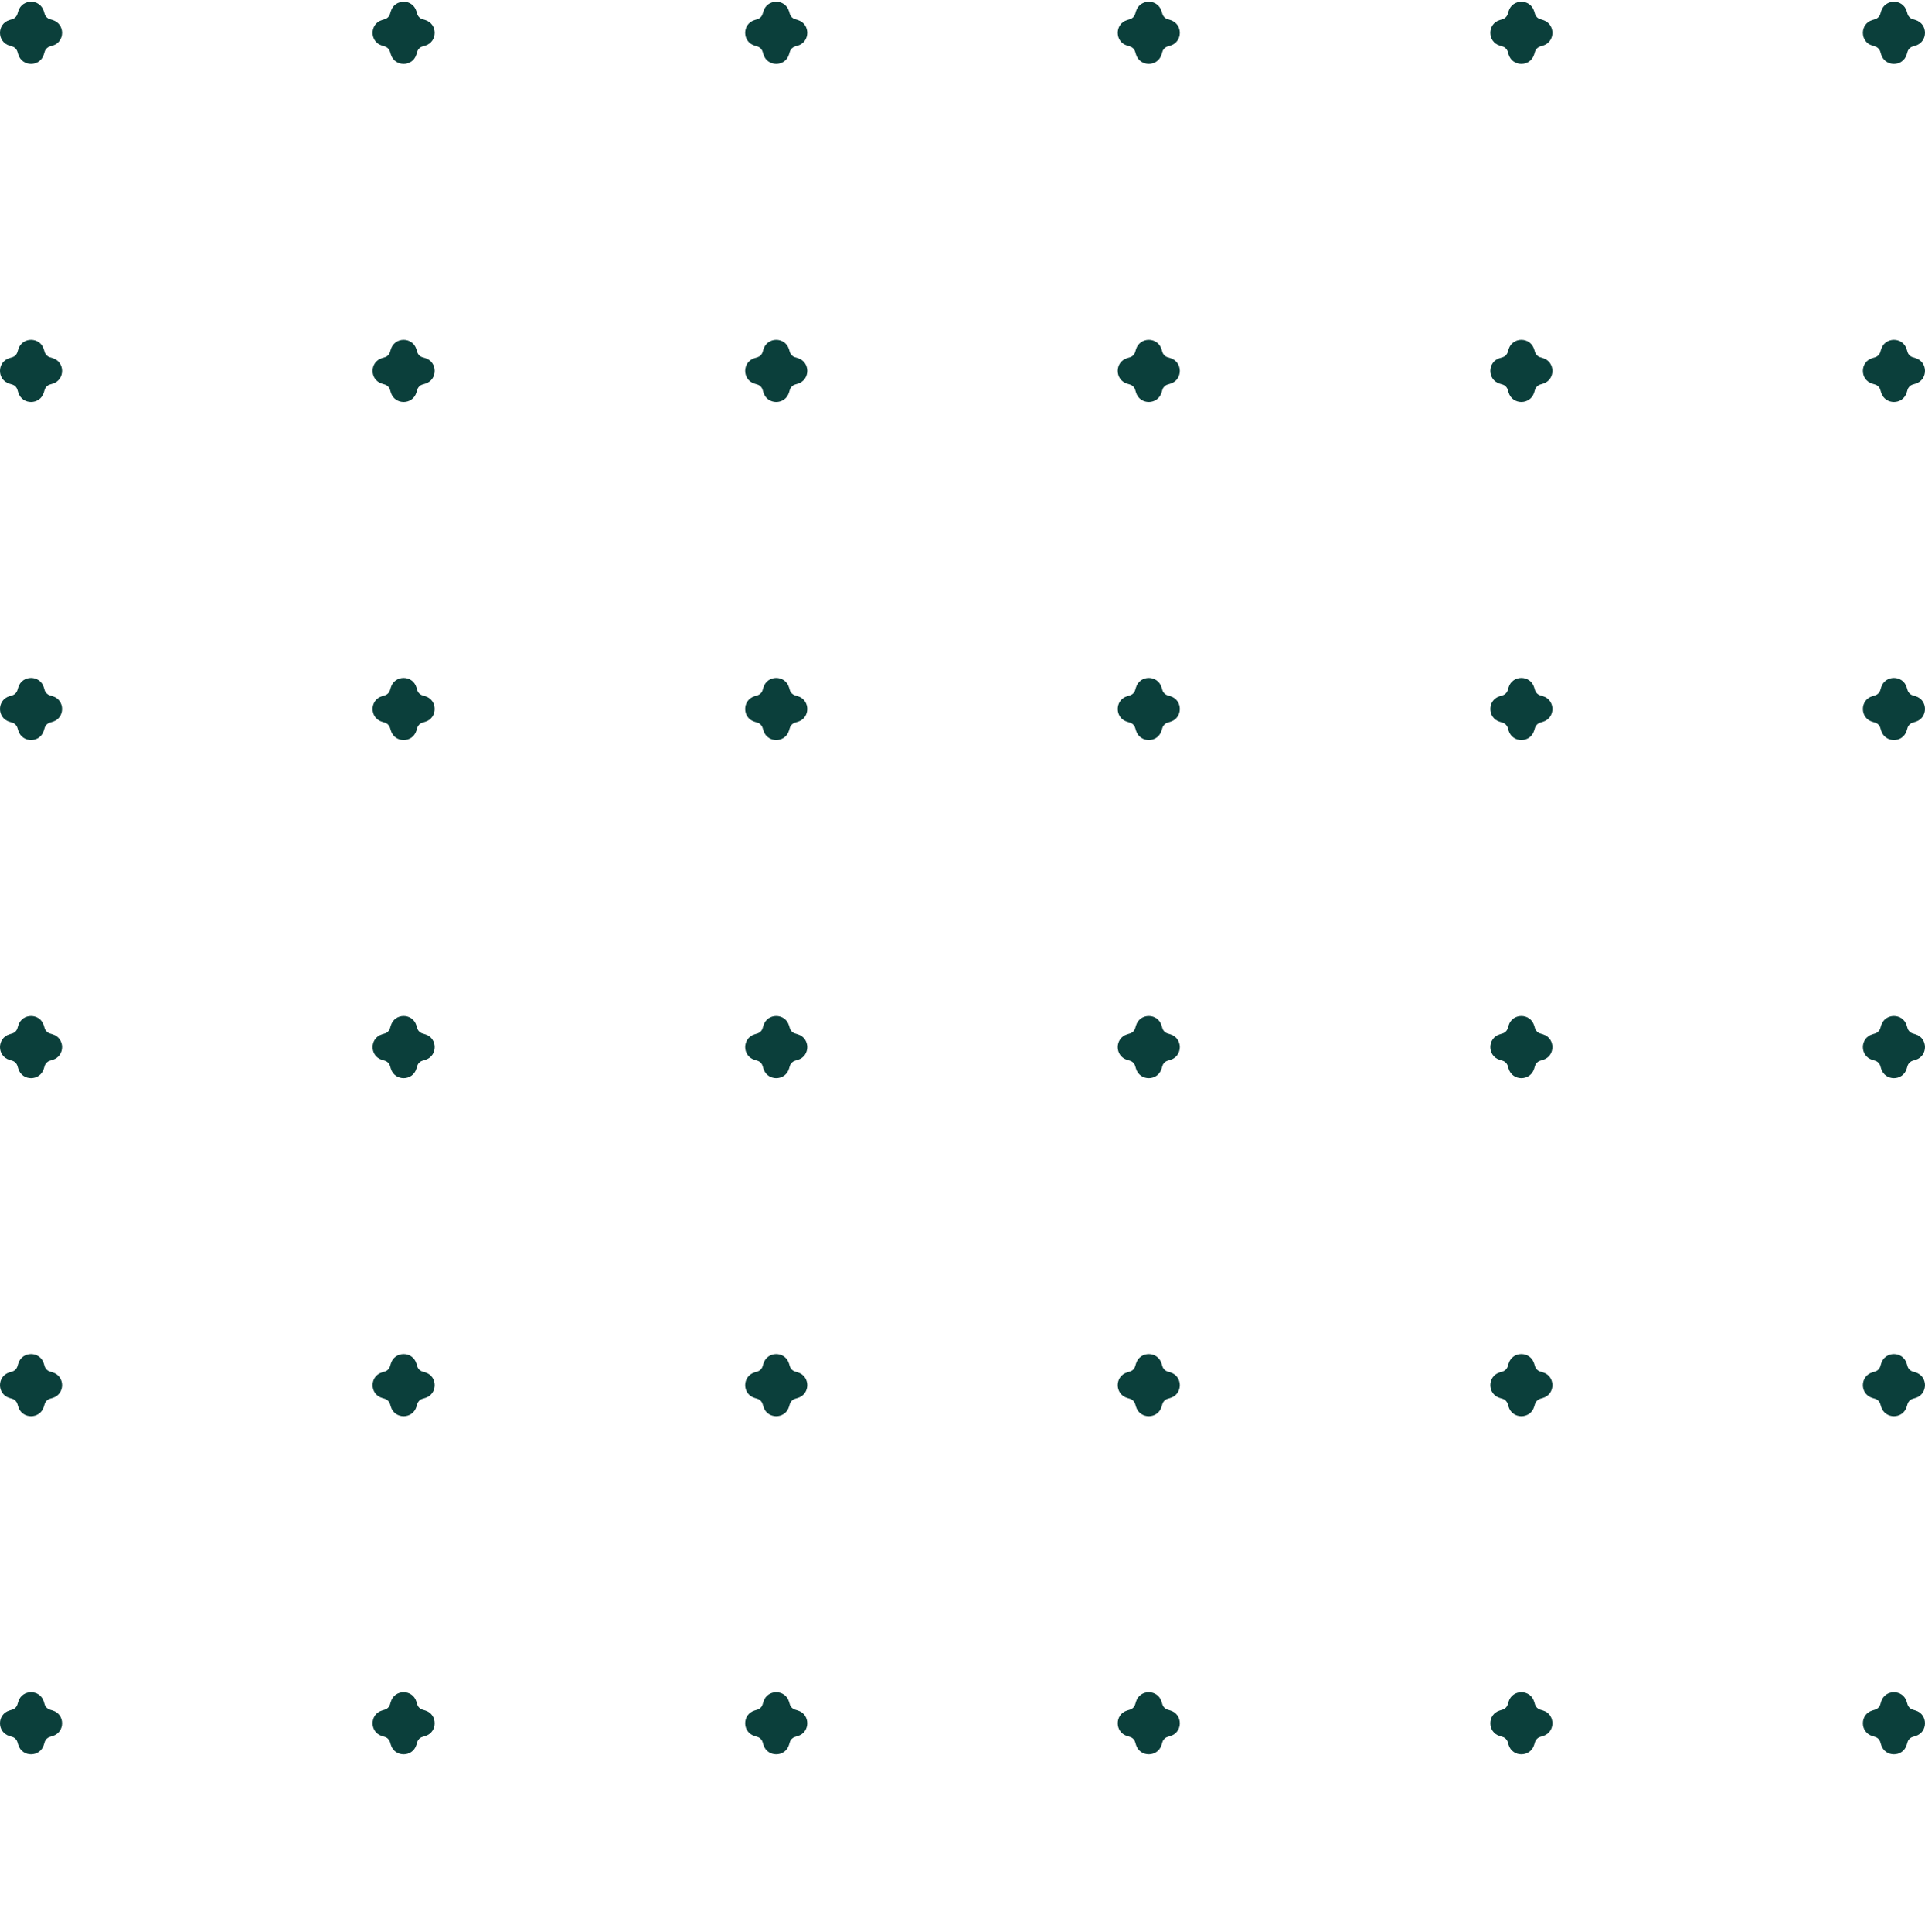 <?xml version="1.0" encoding="UTF-8"?> <svg xmlns="http://www.w3.org/2000/svg" width="279" height="280" viewBox="0 0 279 280" fill="none"><path fill-rule="evenodd" clip-rule="evenodd" d="M6.351 148.62L6.476 149.03C6.586 149.387 6.866 149.667 7.223 149.776L7.633 149.902C9.456 150.463 9.456 153.043 7.633 153.604L7.223 153.729C6.866 153.839 6.586 154.119 6.476 154.476L6.351 154.886C5.79 156.709 3.21 156.709 2.649 154.886L2.524 154.476C2.414 154.119 2.134 153.839 1.777 153.729L1.367 153.604C-0.456 153.043 -0.456 150.463 1.367 149.902L1.777 149.776C2.134 149.667 2.414 149.387 2.524 149.03L2.649 148.62C3.21 146.797 5.79 146.797 6.351 148.62Z" fill="#0B3F3B"></path><path fill-rule="evenodd" clip-rule="evenodd" d="M6.351 99.62L6.476 100.03C6.586 100.387 6.866 100.667 7.223 100.776L7.633 100.902C9.456 101.463 9.456 104.043 7.633 104.604L7.223 104.729C6.866 104.839 6.586 105.119 6.476 105.476L6.351 105.886C5.79 107.709 3.21 107.709 2.649 105.886L2.524 105.476C2.414 105.119 2.134 104.839 1.777 104.729L1.367 104.604C-0.456 104.043 -0.456 101.463 1.367 100.902L1.777 100.776C2.134 100.667 2.414 100.387 2.524 100.03L2.649 99.62C3.21 97.797 5.79 97.797 6.351 99.62Z" fill="#0B3F3B"></path><path fill-rule="evenodd" clip-rule="evenodd" d="M6.351 50.62L6.476 51.03C6.586 51.387 6.866 51.667 7.223 51.776L7.633 51.902C9.456 52.462 9.456 55.043 7.633 55.604L7.223 55.729C6.866 55.839 6.586 56.119 6.476 56.476L6.351 56.886C5.79 58.709 3.21 58.709 2.649 56.886L2.524 56.476C2.414 56.119 2.134 55.839 1.777 55.729L1.367 55.604C-0.456 55.043 -0.456 52.462 1.367 51.902L1.777 51.776C2.134 51.667 2.414 51.387 2.524 51.03L2.649 50.62C3.21 48.797 5.79 48.797 6.351 50.62Z" fill="#0B3F3B"></path><path fill-rule="evenodd" clip-rule="evenodd" d="M6.351 1.62L6.476 2.03C6.586 2.387 6.866 2.667 7.223 2.776L7.633 2.902C9.456 3.463 9.456 6.043 7.633 6.604L7.223 6.729C6.866 6.839 6.586 7.119 6.476 7.476L6.351 7.886C5.79 9.709 3.21 9.709 2.649 7.886L2.524 7.476C2.414 7.119 2.134 6.839 1.777 6.729L1.367 6.604C-0.456 6.043 -0.456 3.463 1.367 2.902L1.777 2.776C2.134 2.667 2.414 2.387 2.524 2.03L2.649 1.62C3.21 -0.203 5.79 -0.203 6.351 1.62Z" fill="#0B3F3B"></path><path fill-rule="evenodd" clip-rule="evenodd" d="M60.351 148.62L60.477 149.03C60.586 149.387 60.866 149.667 61.223 149.776L61.633 149.902C63.456 150.463 63.456 153.043 61.633 153.604L61.223 153.729C60.866 153.839 60.586 154.119 60.477 154.476L60.351 154.886C59.79 156.709 57.21 156.709 56.649 154.886L56.523 154.476C56.414 154.119 56.134 153.839 55.777 153.729L55.367 153.604C53.544 153.043 53.544 150.463 55.367 149.902L55.777 149.776C56.134 149.667 56.414 149.387 56.523 149.03L56.649 148.62C57.21 146.797 59.79 146.797 60.351 148.62Z" fill="#0B3F3B"></path><path fill-rule="evenodd" clip-rule="evenodd" d="M60.351 99.62L60.477 100.03C60.586 100.387 60.866 100.667 61.223 100.776L61.633 100.902C63.456 101.463 63.456 104.043 61.633 104.604L61.223 104.729C60.866 104.839 60.586 105.119 60.477 105.476L60.351 105.886C59.79 107.709 57.21 107.709 56.649 105.886L56.523 105.476C56.414 105.119 56.134 104.839 55.777 104.729L55.367 104.604C53.544 104.043 53.544 101.463 55.367 100.902L55.777 100.776C56.134 100.667 56.414 100.387 56.523 100.03L56.649 99.62C57.21 97.797 59.79 97.797 60.351 99.62Z" fill="#0B3F3B"></path><path fill-rule="evenodd" clip-rule="evenodd" d="M60.351 50.62L60.477 51.03C60.586 51.387 60.866 51.667 61.223 51.776L61.633 51.902C63.456 52.462 63.456 55.043 61.633 55.604L61.223 55.729C60.866 55.839 60.586 56.119 60.477 56.476L60.351 56.886C59.79 58.709 57.21 58.709 56.649 56.886L56.523 56.476C56.414 56.119 56.134 55.839 55.777 55.729L55.367 55.604C53.544 55.043 53.544 52.462 55.367 51.902L55.777 51.776C56.134 51.667 56.414 51.387 56.523 51.03L56.649 50.62C57.21 48.797 59.79 48.797 60.351 50.62Z" fill="#0B3F3B"></path><path fill-rule="evenodd" clip-rule="evenodd" d="M60.351 1.62L60.477 2.03C60.586 2.387 60.866 2.667 61.223 2.776L61.633 2.902C63.456 3.463 63.456 6.043 61.633 6.604L61.223 6.729C60.866 6.839 60.586 7.119 60.477 7.476L60.351 7.886C59.79 9.709 57.21 9.709 56.649 7.886L56.523 7.476C56.414 7.119 56.134 6.839 55.777 6.729L55.367 6.604C53.544 6.043 53.544 3.463 55.367 2.902L55.777 2.776C56.134 2.667 56.414 2.387 56.523 2.03L56.649 1.62C57.21 -0.203 59.79 -0.203 60.351 1.62Z" fill="#0B3F3B"></path><path fill-rule="evenodd" clip-rule="evenodd" d="M114.351 148.62L114.476 149.03C114.586 149.387 114.866 149.667 115.223 149.776L115.633 149.902C117.456 150.463 117.456 153.043 115.633 153.604L115.223 153.729C114.866 153.839 114.586 154.119 114.476 154.476L114.351 154.886C113.79 156.709 111.21 156.709 110.649 154.886L110.524 154.476C110.414 154.119 110.134 153.839 109.777 153.729L109.367 153.604C107.544 153.043 107.544 150.463 109.367 149.902L109.777 149.776C110.134 149.667 110.414 149.387 110.524 149.03L110.649 148.62C111.21 146.797 113.79 146.797 114.351 148.62Z" fill="#0B3F3B"></path><path fill-rule="evenodd" clip-rule="evenodd" d="M114.351 99.62L114.476 100.03C114.586 100.387 114.866 100.667 115.223 100.776L115.633 100.902C117.456 101.463 117.456 104.043 115.633 104.604L115.223 104.729C114.866 104.839 114.586 105.119 114.476 105.476L114.351 105.886C113.79 107.709 111.21 107.709 110.649 105.886L110.524 105.476C110.414 105.119 110.134 104.839 109.777 104.729L109.367 104.604C107.544 104.043 107.544 101.463 109.367 100.902L109.777 100.776C110.134 100.667 110.414 100.387 110.524 100.03L110.649 99.62C111.21 97.797 113.79 97.797 114.351 99.62Z" fill="#0B3F3B"></path><path fill-rule="evenodd" clip-rule="evenodd" d="M114.351 50.62L114.476 51.03C114.586 51.387 114.866 51.667 115.223 51.776L115.633 51.902C117.456 52.462 117.456 55.043 115.633 55.604L115.223 55.729C114.866 55.839 114.586 56.119 114.476 56.476L114.351 56.886C113.79 58.709 111.21 58.709 110.649 56.886L110.524 56.476C110.414 56.119 110.134 55.839 109.777 55.729L109.367 55.604C107.544 55.043 107.544 52.462 109.367 51.902L109.777 51.776C110.134 51.667 110.414 51.387 110.524 51.03L110.649 50.62C111.21 48.797 113.79 48.797 114.351 50.62Z" fill="#0B3F3B"></path><path fill-rule="evenodd" clip-rule="evenodd" d="M114.351 1.62L114.476 2.03C114.586 2.387 114.866 2.667 115.223 2.776L115.633 2.902C117.456 3.463 117.456 6.043 115.633 6.604L115.223 6.729C114.866 6.839 114.586 7.119 114.476 7.476L114.351 7.886C113.79 9.709 111.21 9.709 110.649 7.886L110.524 7.476C110.414 7.119 110.134 6.839 109.777 6.729L109.367 6.604C107.544 6.043 107.544 3.463 109.367 2.902L109.777 2.776C110.134 2.667 110.414 2.387 110.524 2.03L110.649 1.62C111.21 -0.203 113.79 -0.203 114.351 1.62Z" fill="#0B3F3B"></path><path fill-rule="evenodd" clip-rule="evenodd" d="M168.351 148.62L168.476 149.03C168.586 149.387 168.866 149.667 169.223 149.776L169.633 149.902C171.456 150.463 171.456 153.043 169.633 153.604L169.223 153.729C168.866 153.839 168.586 154.119 168.476 154.476L168.351 154.886C167.79 156.709 165.21 156.709 164.649 154.886L164.524 154.476C164.414 154.119 164.134 153.839 163.777 153.729L163.367 153.604C161.544 153.043 161.544 150.463 163.367 149.902L163.777 149.776C164.134 149.667 164.414 149.387 164.524 149.03L164.649 148.62C165.21 146.797 167.79 146.797 168.351 148.62Z" fill="#0B3F3B"></path><path fill-rule="evenodd" clip-rule="evenodd" d="M168.351 99.62L168.476 100.03C168.586 100.387 168.866 100.667 169.223 100.776L169.633 100.902C171.456 101.463 171.456 104.043 169.633 104.604L169.223 104.729C168.866 104.839 168.586 105.119 168.476 105.476L168.351 105.886C167.79 107.709 165.21 107.709 164.649 105.886L164.524 105.476C164.414 105.119 164.134 104.839 163.777 104.729L163.367 104.604C161.544 104.043 161.544 101.463 163.367 100.902L163.777 100.776C164.134 100.667 164.414 100.387 164.524 100.03L164.649 99.62C165.21 97.797 167.79 97.797 168.351 99.62Z" fill="#0B3F3B"></path><path fill-rule="evenodd" clip-rule="evenodd" d="M168.351 50.62L168.476 51.03C168.586 51.387 168.866 51.667 169.223 51.776L169.633 51.902C171.456 52.462 171.456 55.043 169.633 55.604L169.223 55.729C168.866 55.839 168.586 56.119 168.476 56.476L168.351 56.886C167.79 58.709 165.21 58.709 164.649 56.886L164.524 56.476C164.414 56.119 164.134 55.839 163.777 55.729L163.367 55.604C161.544 55.043 161.544 52.462 163.367 51.902L163.777 51.776C164.134 51.667 164.414 51.387 164.524 51.03L164.649 50.62C165.21 48.797 167.79 48.797 168.351 50.62Z" fill="#0B3F3B"></path><path fill-rule="evenodd" clip-rule="evenodd" d="M168.351 1.62L168.476 2.03C168.586 2.387 168.866 2.667 169.223 2.776L169.633 2.902C171.456 3.463 171.456 6.043 169.633 6.604L169.223 6.729C168.866 6.839 168.586 7.119 168.476 7.476L168.351 7.886C167.79 9.709 165.21 9.709 164.649 7.886L164.524 7.476C164.414 7.119 164.134 6.839 163.777 6.729L163.367 6.604C161.544 6.043 161.544 3.463 163.367 2.902L163.777 2.776C164.134 2.667 164.414 2.387 164.524 2.03L164.649 1.62C165.21 -0.203 167.79 -0.203 168.351 1.62Z" fill="#0B3F3B"></path><path fill-rule="evenodd" clip-rule="evenodd" d="M222.351 148.62L222.476 149.03C222.586 149.387 222.866 149.667 223.223 149.776L223.633 149.902C225.456 150.463 225.456 153.043 223.633 153.604L223.223 153.729C222.866 153.839 222.586 154.119 222.476 154.476L222.351 154.886C221.79 156.709 219.21 156.709 218.649 154.886L218.524 154.476C218.414 154.119 218.134 153.839 217.777 153.729L217.367 153.604C215.544 153.043 215.544 150.463 217.367 149.902L217.777 149.776C218.134 149.667 218.414 149.387 218.524 149.03L218.649 148.62C219.21 146.797 221.79 146.797 222.351 148.62Z" fill="#0B3F3B"></path><path fill-rule="evenodd" clip-rule="evenodd" d="M222.351 99.62L222.476 100.03C222.586 100.387 222.866 100.667 223.223 100.776L223.633 100.902C225.456 101.463 225.456 104.043 223.633 104.604L223.223 104.729C222.866 104.839 222.586 105.119 222.476 105.476L222.351 105.886C221.79 107.709 219.21 107.709 218.649 105.886L218.524 105.476C218.414 105.119 218.134 104.839 217.777 104.729L217.367 104.604C215.544 104.043 215.544 101.463 217.367 100.902L217.777 100.776C218.134 100.667 218.414 100.387 218.524 100.03L218.649 99.62C219.21 97.797 221.79 97.797 222.351 99.62Z" fill="#0B3F3B"></path><path fill-rule="evenodd" clip-rule="evenodd" d="M222.351 50.62L222.476 51.03C222.586 51.387 222.866 51.667 223.223 51.776L223.633 51.902C225.456 52.462 225.456 55.043 223.633 55.604L223.223 55.729C222.866 55.839 222.586 56.119 222.476 56.476L222.351 56.886C221.79 58.709 219.21 58.709 218.649 56.886L218.524 56.476C218.414 56.119 218.134 55.839 217.777 55.729L217.367 55.604C215.544 55.043 215.544 52.462 217.367 51.902L217.777 51.776C218.134 51.667 218.414 51.387 218.524 51.03L218.649 50.62C219.21 48.797 221.79 48.797 222.351 50.62Z" fill="#0B3F3B"></path><path fill-rule="evenodd" clip-rule="evenodd" d="M222.351 1.62L222.476 2.03C222.586 2.387 222.866 2.667 223.223 2.776L223.633 2.902C225.456 3.463 225.456 6.043 223.633 6.604L223.223 6.729C222.866 6.839 222.586 7.119 222.476 7.476L222.351 7.886C221.79 9.709 219.21 9.709 218.649 7.886L218.524 7.476C218.414 7.119 218.134 6.839 217.777 6.729L217.367 6.604C215.544 6.043 215.544 3.463 217.367 2.902L217.777 2.776C218.134 2.667 218.414 2.387 218.524 2.03L218.649 1.62C219.21 -0.203 221.79 -0.203 222.351 1.62Z" fill="#0B3F3B"></path><path fill-rule="evenodd" clip-rule="evenodd" d="M276.351 148.62L276.476 149.03C276.586 149.387 276.866 149.667 277.223 149.776L277.633 149.902C279.456 150.463 279.456 153.043 277.633 153.604L277.223 153.729C276.866 153.839 276.586 154.119 276.476 154.476L276.351 154.886C275.79 156.709 273.21 156.709 272.649 154.886L272.524 154.476C272.414 154.119 272.134 153.839 271.777 153.729L271.367 153.604C269.544 153.043 269.544 150.463 271.367 149.902L271.777 149.776C272.134 149.667 272.414 149.387 272.524 149.03L272.649 148.62C273.21 146.797 275.79 146.797 276.351 148.62Z" fill="#0B3F3B"></path><path fill-rule="evenodd" clip-rule="evenodd" d="M276.351 99.62L276.476 100.03C276.586 100.387 276.866 100.667 277.223 100.776L277.633 100.902C279.456 101.463 279.456 104.043 277.633 104.604L277.223 104.729C276.866 104.839 276.586 105.119 276.476 105.476L276.351 105.886C275.79 107.709 273.21 107.709 272.649 105.886L272.524 105.476C272.414 105.119 272.134 104.839 271.777 104.729L271.367 104.604C269.544 104.043 269.544 101.463 271.367 100.902L271.777 100.776C272.134 100.667 272.414 100.387 272.524 100.03L272.649 99.62C273.21 97.797 275.79 97.797 276.351 99.62Z" fill="#0B3F3B"></path><path fill-rule="evenodd" clip-rule="evenodd" d="M276.351 50.62L276.476 51.03C276.586 51.387 276.866 51.667 277.223 51.776L277.633 51.902C279.456 52.462 279.456 55.043 277.633 55.604L277.223 55.729C276.866 55.839 276.586 56.119 276.476 56.476L276.351 56.886C275.79 58.709 273.21 58.709 272.649 56.886L272.524 56.476C272.414 56.119 272.134 55.839 271.777 55.729L271.367 55.604C269.544 55.043 269.544 52.462 271.367 51.902L271.777 51.776C272.134 51.667 272.414 51.387 272.524 51.03L272.649 50.62C273.21 48.797 275.79 48.797 276.351 50.62Z" fill="#0B3F3B"></path><path fill-rule="evenodd" clip-rule="evenodd" d="M276.351 1.62L276.476 2.03C276.586 2.387 276.866 2.667 277.223 2.776L277.633 2.902C279.456 3.463 279.456 6.043 277.633 6.604L277.223 6.729C276.866 6.839 276.586 7.119 276.476 7.476L276.351 7.886C275.79 9.709 273.21 9.709 272.649 7.886L272.524 7.476C272.414 7.119 272.134 6.839 271.777 6.729L271.367 6.604C269.544 6.043 269.544 3.463 271.367 2.902L271.777 2.776C272.134 2.667 272.414 2.387 272.524 2.03L272.649 1.62C273.21 -0.203 275.79 -0.203 276.351 1.62Z" fill="#0B3F3B"></path><path fill-rule="evenodd" clip-rule="evenodd" d="M6.351 197.62L6.476 198.03C6.586 198.387 6.866 198.667 7.223 198.776L7.633 198.902C9.456 199.463 9.456 202.043 7.633 202.604L7.223 202.729C6.866 202.839 6.586 203.119 6.476 203.476L6.351 203.886C5.79 205.709 3.21 205.709 2.649 203.886L2.524 203.476C2.414 203.119 2.134 202.839 1.777 202.729L1.367 202.604C-0.456 202.043 -0.456 199.463 1.367 198.902L1.777 198.776C2.134 198.667 2.414 198.387 2.524 198.03L2.649 197.62C3.21 195.797 5.79 195.797 6.351 197.62Z" fill="#0B3F3B"></path><path fill-rule="evenodd" clip-rule="evenodd" d="M6.351 246.62L6.476 247.03C6.586 247.387 6.866 247.667 7.223 247.776L7.633 247.902C9.456 248.463 9.456 251.043 7.633 251.604L7.223 251.729C6.866 251.839 6.586 252.119 6.476 252.476L6.351 252.886C5.79 254.709 3.21 254.709 2.649 252.886L2.524 252.476C2.414 252.119 2.134 251.839 1.777 251.729L1.367 251.604C-0.456 251.043 -0.456 248.463 1.367 247.902L1.777 247.776C2.134 247.667 2.414 247.387 2.524 247.03L2.649 246.62C3.21 244.797 5.79 244.797 6.351 246.62Z" fill="#0B3F3B"></path><path fill-rule="evenodd" clip-rule="evenodd" d="M60.351 197.62L60.477 198.03C60.586 198.387 60.866 198.667 61.223 198.776L61.633 198.902C63.456 199.463 63.456 202.043 61.633 202.604L61.223 202.729C60.866 202.839 60.586 203.119 60.477 203.476L60.351 203.886C59.79 205.709 57.21 205.709 56.649 203.886L56.523 203.476C56.414 203.119 56.134 202.839 55.777 202.729L55.367 202.604C53.544 202.043 53.544 199.463 55.367 198.902L55.777 198.776C56.134 198.667 56.414 198.387 56.523 198.03L56.649 197.62C57.21 195.797 59.79 195.797 60.351 197.62Z" fill="#0B3F3B"></path><path fill-rule="evenodd" clip-rule="evenodd" d="M114.351 197.62L114.476 198.03C114.586 198.387 114.866 198.667 115.223 198.776L115.633 198.902C117.456 199.463 117.456 202.043 115.633 202.604L115.223 202.729C114.866 202.839 114.586 203.119 114.476 203.476L114.351 203.886C113.79 205.709 111.21 205.709 110.649 203.886L110.524 203.476C110.414 203.119 110.134 202.839 109.777 202.729L109.367 202.604C107.544 202.043 107.544 199.463 109.367 198.902L109.777 198.776C110.134 198.667 110.414 198.387 110.524 198.03L110.649 197.62C111.21 195.797 113.79 195.797 114.351 197.62Z" fill="#0B3F3B"></path><path fill-rule="evenodd" clip-rule="evenodd" d="M168.351 197.62L168.476 198.03C168.586 198.387 168.866 198.667 169.223 198.776L169.633 198.902C171.456 199.463 171.456 202.043 169.633 202.604L169.223 202.729C168.866 202.839 168.586 203.119 168.476 203.476L168.351 203.886C167.79 205.709 165.21 205.709 164.649 203.886L164.524 203.476C164.414 203.119 164.134 202.839 163.777 202.729L163.367 202.604C161.544 202.043 161.544 199.463 163.367 198.902L163.777 198.776C164.134 198.667 164.414 198.387 164.524 198.03L164.649 197.62C165.21 195.797 167.79 195.797 168.351 197.62Z" fill="#0B3F3B"></path><path fill-rule="evenodd" clip-rule="evenodd" d="M222.351 197.62L222.476 198.03C222.586 198.387 222.866 198.667 223.223 198.776L223.633 198.902C225.456 199.463 225.456 202.043 223.633 202.604L223.223 202.729C222.866 202.839 222.586 203.119 222.476 203.476L222.351 203.886C221.79 205.709 219.21 205.709 218.649 203.886L218.524 203.476C218.414 203.119 218.134 202.839 217.777 202.729L217.367 202.604C215.544 202.043 215.544 199.463 217.367 198.902L217.777 198.776C218.134 198.667 218.414 198.387 218.524 198.03L218.649 197.62C219.21 195.797 221.79 195.797 222.351 197.62Z" fill="#0B3F3B"></path><path fill-rule="evenodd" clip-rule="evenodd" d="M276.351 197.62L276.476 198.03C276.586 198.387 276.866 198.667 277.223 198.776L277.633 198.902C279.456 199.463 279.456 202.043 277.633 202.604L277.223 202.729C276.866 202.839 276.586 203.119 276.476 203.476L276.351 203.886C275.79 205.709 273.21 205.709 272.649 203.886L272.524 203.476C272.414 203.119 272.134 202.839 271.777 202.729L271.367 202.604C269.544 202.043 269.544 199.463 271.367 198.902L271.777 198.776C272.134 198.667 272.414 198.387 272.524 198.03L272.649 197.62C273.21 195.797 275.79 195.797 276.351 197.62Z" fill="#0B3F3B"></path><path fill-rule="evenodd" clip-rule="evenodd" d="M60.351 246.62L60.477 247.03C60.586 247.387 60.866 247.667 61.223 247.776L61.633 247.902C63.456 248.463 63.456 251.043 61.633 251.604L61.223 251.729C60.866 251.839 60.586 252.119 60.477 252.476L60.351 252.886C59.79 254.709 57.21 254.709 56.649 252.886L56.523 252.476C56.414 252.119 56.134 251.839 55.777 251.729L55.367 251.604C53.544 251.043 53.544 248.463 55.367 247.902L55.777 247.776C56.134 247.667 56.414 247.387 56.523 247.03L56.649 246.62C57.21 244.797 59.79 244.797 60.351 246.62Z" fill="#0B3F3B"></path><path fill-rule="evenodd" clip-rule="evenodd" d="M114.351 246.62L114.476 247.03C114.586 247.387 114.866 247.667 115.223 247.776L115.633 247.902C117.456 248.463 117.456 251.043 115.633 251.604L115.223 251.729C114.866 251.839 114.586 252.119 114.476 252.476L114.351 252.886C113.79 254.709 111.21 254.709 110.649 252.886L110.524 252.476C110.414 252.119 110.134 251.839 109.777 251.729L109.367 251.604C107.544 251.043 107.544 248.463 109.367 247.902L109.777 247.776C110.134 247.667 110.414 247.387 110.524 247.03L110.649 246.62C111.21 244.797 113.79 244.797 114.351 246.62Z" fill="#0B3F3B"></path><path fill-rule="evenodd" clip-rule="evenodd" d="M168.351 246.62L168.476 247.03C168.586 247.387 168.866 247.667 169.223 247.776L169.633 247.902C171.456 248.463 171.456 251.043 169.633 251.604L169.223 251.729C168.866 251.839 168.586 252.119 168.476 252.476L168.351 252.886C167.79 254.709 165.21 254.709 164.649 252.886L164.524 252.476C164.414 252.119 164.134 251.839 163.777 251.729L163.367 251.604C161.544 251.043 161.544 248.463 163.367 247.902L163.777 247.776C164.134 247.667 164.414 247.387 164.524 247.03L164.649 246.62C165.21 244.797 167.79 244.797 168.351 246.62Z" fill="#0B3F3B"></path><path fill-rule="evenodd" clip-rule="evenodd" d="M222.351 246.62L222.476 247.03C222.586 247.387 222.866 247.667 223.223 247.776L223.633 247.902C225.456 248.463 225.456 251.043 223.633 251.604L223.223 251.729C222.866 251.839 222.586 252.119 222.476 252.476L222.351 252.886C221.79 254.709 219.21 254.709 218.649 252.886L218.524 252.476C218.414 252.119 218.134 251.839 217.777 251.729L217.367 251.604C215.544 251.043 215.544 248.463 217.367 247.902L217.777 247.776C218.134 247.667 218.414 247.387 218.524 247.03L218.649 246.62C219.21 244.797 221.79 244.797 222.351 246.62Z" fill="#0B3F3B"></path><path fill-rule="evenodd" clip-rule="evenodd" d="M276.351 246.62L276.476 247.03C276.586 247.387 276.866 247.667 277.223 247.776L277.633 247.902C279.456 248.463 279.456 251.043 277.633 251.604L277.223 251.729C276.866 251.839 276.586 252.119 276.476 252.476L276.351 252.886C275.79 254.709 273.21 254.709 272.649 252.886L272.524 252.476C272.414 252.119 272.134 251.839 271.777 251.729L271.367 251.604C269.544 251.043 269.544 248.463 271.367 247.902L271.777 247.776C272.134 247.667 272.414 247.387 272.524 247.03L272.649 246.62C273.21 244.797 275.79 244.797 276.351 246.62Z" fill="#0B3F3B"></path></svg> 